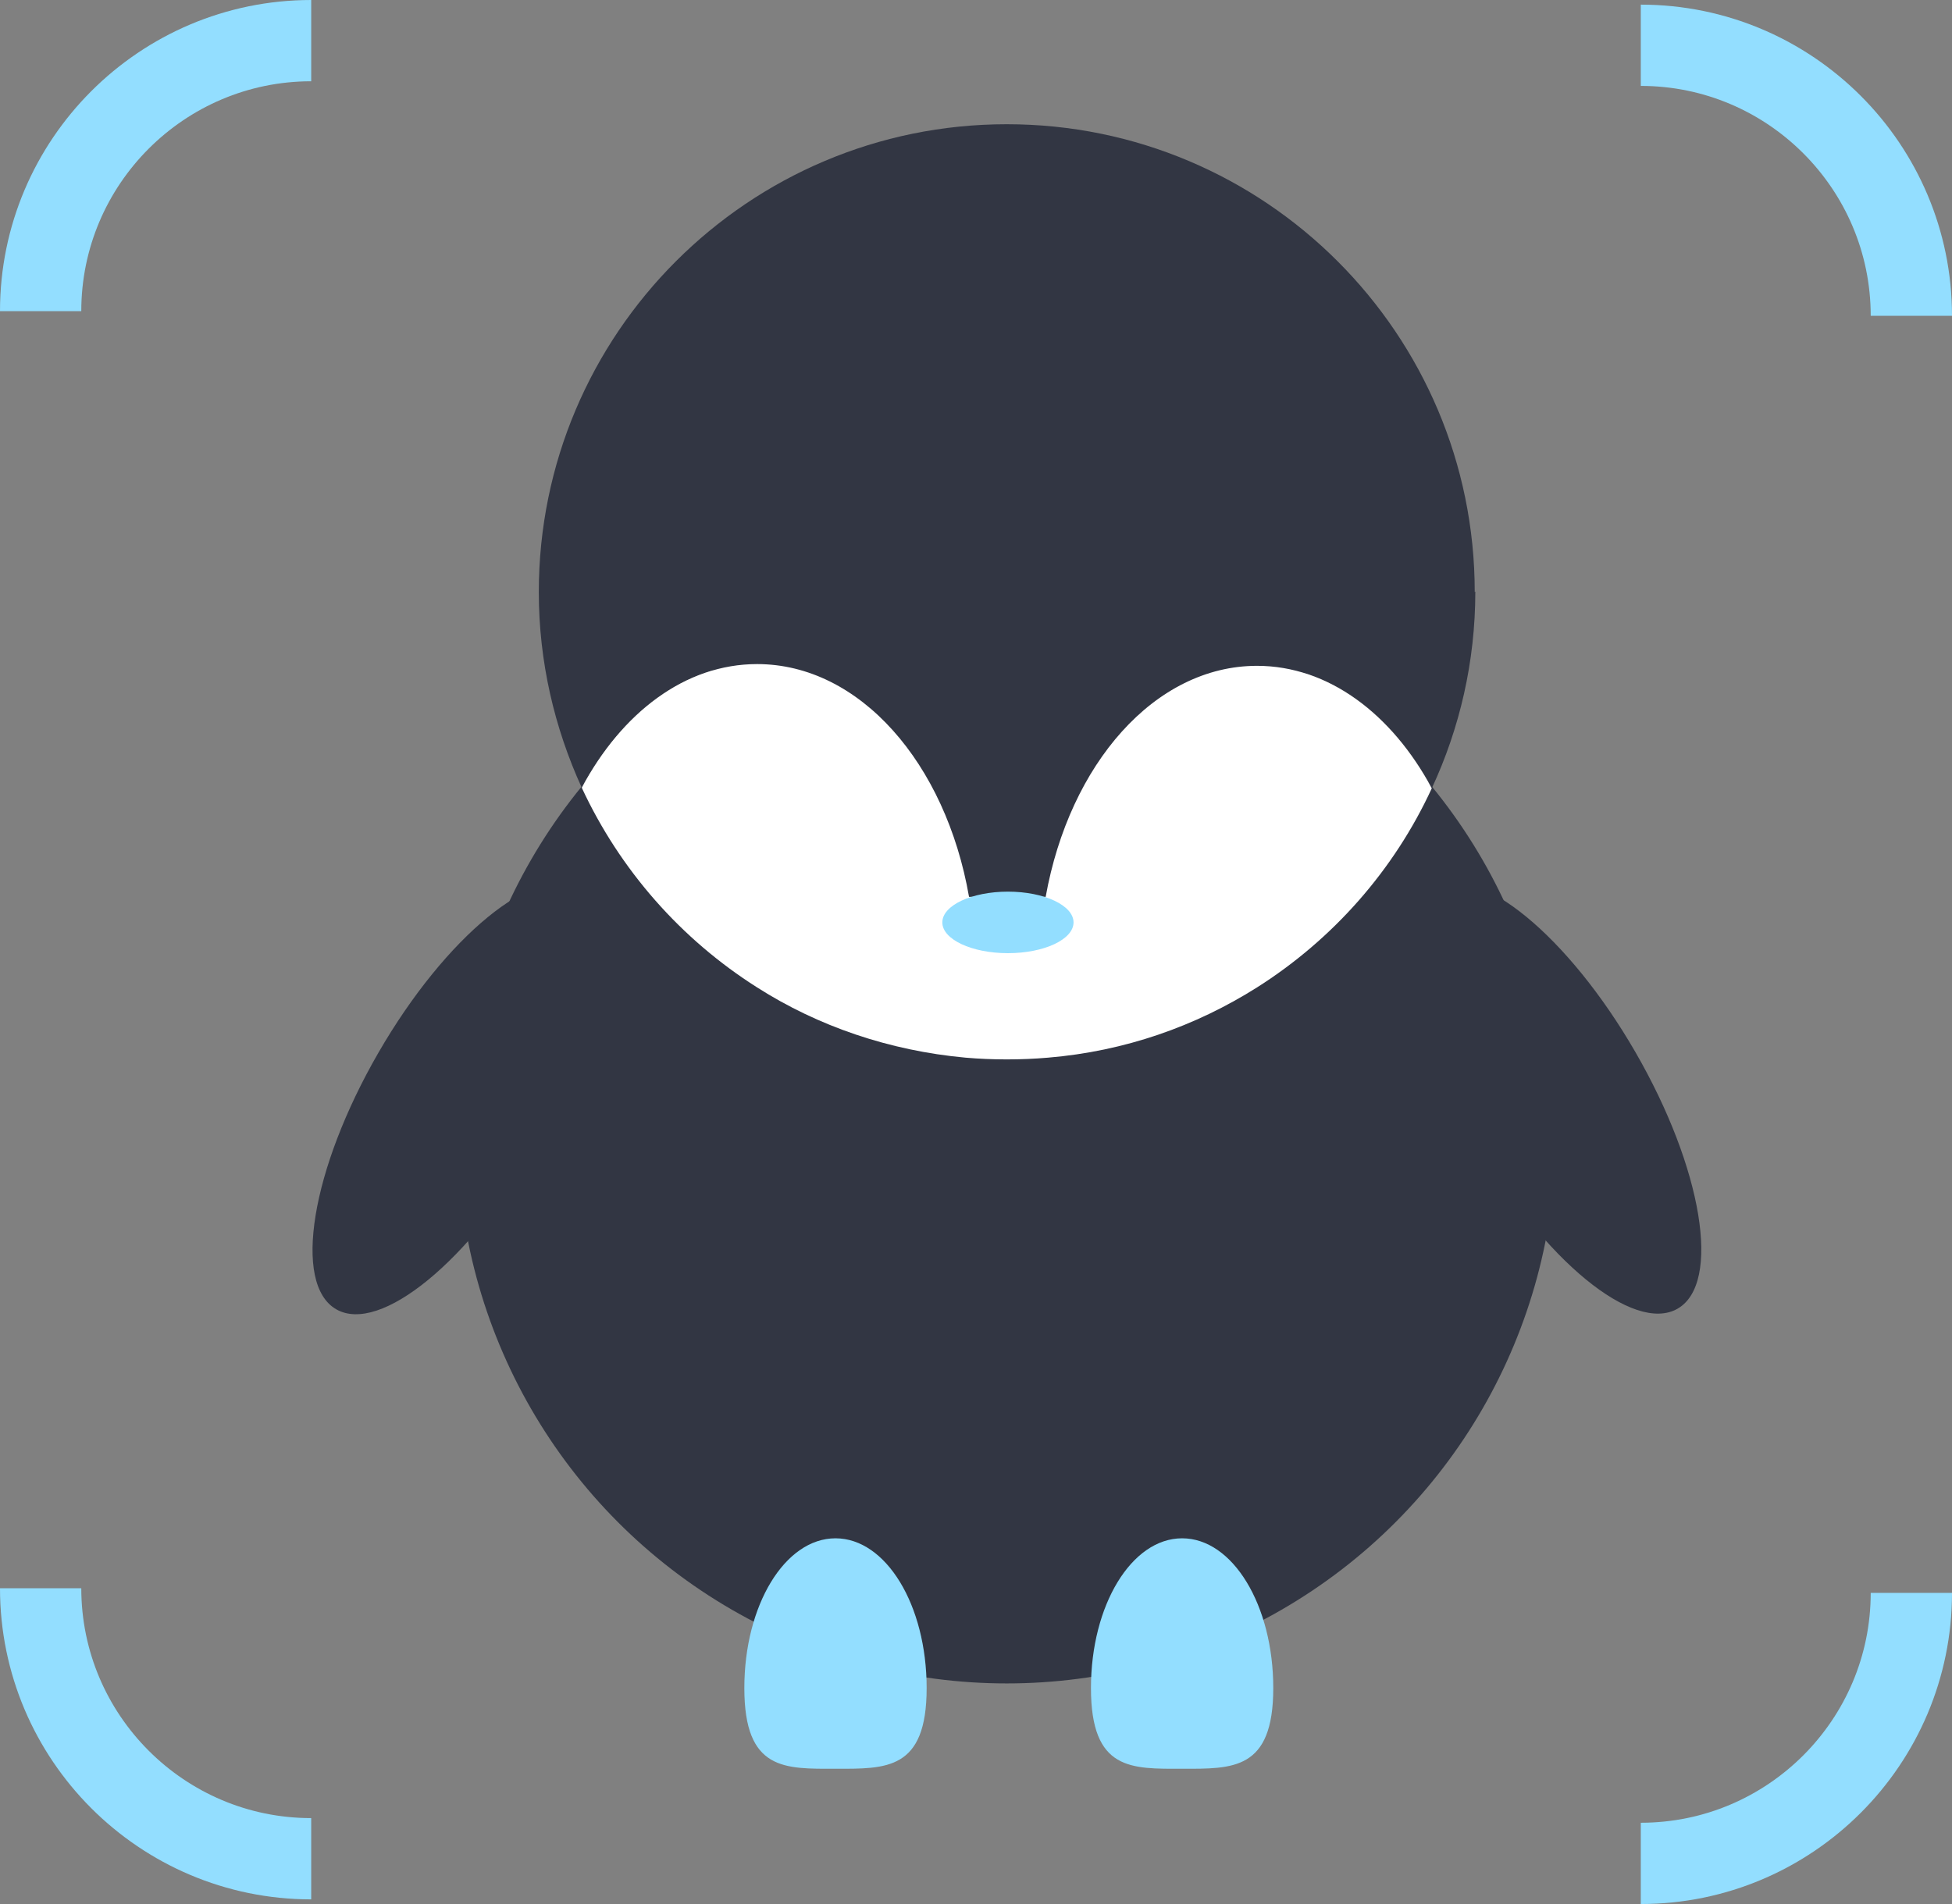 <?xml version="1.0" encoding="UTF-8"?>
<svg id="Layer_1" data-name="Layer 1" xmlns="http://www.w3.org/2000/svg" viewBox="0 0 33.62 32.8">
  <rect x="0" y="0" width="33.62" height="32.8" fill="#808080" stroke="none"/>
  <defs>
    <style>
      .cls-1 {
        fill: #fff;
      }

      .cls-2 {
        fill: #323643;
      }

      .cls-3 {
        fill: #93deff;
      }

      .cls-4 {
        fill: none;
        stroke: #93deff;
        stroke-miterlimit: 10;
        stroke-width: 1.4px;
      }
    </style>
  </defs>
  <circle class="cls-2" cx="17.34" cy="19.54" r="9.46"/>
  <path class="cls-2" d="M25.41,10.19c0,1.21-.27,2.36-.75,3.39-.68-1.28-1.78-2.11-3.01-2.11-1.76,0-3.23,1.69-3.64,3.98h-1.32c-.4-2.3-1.88-4.01-3.65-4.01-1.24,0-2.33.84-3.02,2.13-.47-1.03-.74-2.17-.74-3.37,0-4.45,3.61-8.06,8.06-8.06s8.06,3.61,8.06,8.06Z"/>
  <path class="cls-1" d="M24.66,13.58c-.65,1.41-1.7,2.6-3.01,3.43-1.06.67-2.28,1.1-3.6,1.21-.23.02-.47.03-.71.03s-.48-.01-.71-.03c-1.31-.12-2.54-.54-3.59-1.21-1.31-.83-2.36-2.02-3.02-3.44.69-1.29,1.78-2.13,3.02-2.13,1.77,0,3.25,1.71,3.65,4.01h1.32c.41-2.29,1.88-3.98,3.64-3.98,1.23,0,2.32.83,3.01,2.11Z"/>
  <ellipse class="cls-2" cx="26.8" cy="18.92" rx="1.58" ry="4.19" transform="translate(-5.87 15.93) rotate(-30)"/>
  <ellipse class="cls-2" cx="7.88" cy="18.92" rx="4.19" ry="1.58" transform="translate(-12.44 16.29) rotate(-60)"/>
  <path class="cls-3" d="M21.93,29.08c0,1.42-.7,1.39-1.57,1.39s-1.57.04-1.57-1.39.7-2.58,1.57-2.58,1.57,1.15,1.57,2.58Z"/>
  <path class="cls-3" d="M15.96,29.08c0,1.42-.7,1.39-1.57,1.39s-1.57.04-1.57-1.39.7-2.58,1.57-2.58,1.57,1.15,1.57,2.58Z"/>
  <ellipse class="cls-3" cx="17.36" cy="15.89" rx="1.13" ry=".53"/>
  <path class="cls-4" d="M.7,5.36C.7,2.79,2.79.7,5.36.7"/>
  <path class="cls-4" d="M32.92,5.44c0-2.57-2.09-4.66-4.66-4.66"/>
  <path class="cls-4" d="M32.92,27.44c0,2.57-2.09,4.66-4.66,4.66"/>
  <path class="cls-4" d="M.7,27.36c0,2.57,2.09,4.66,4.66,4.66"/>
</svg>